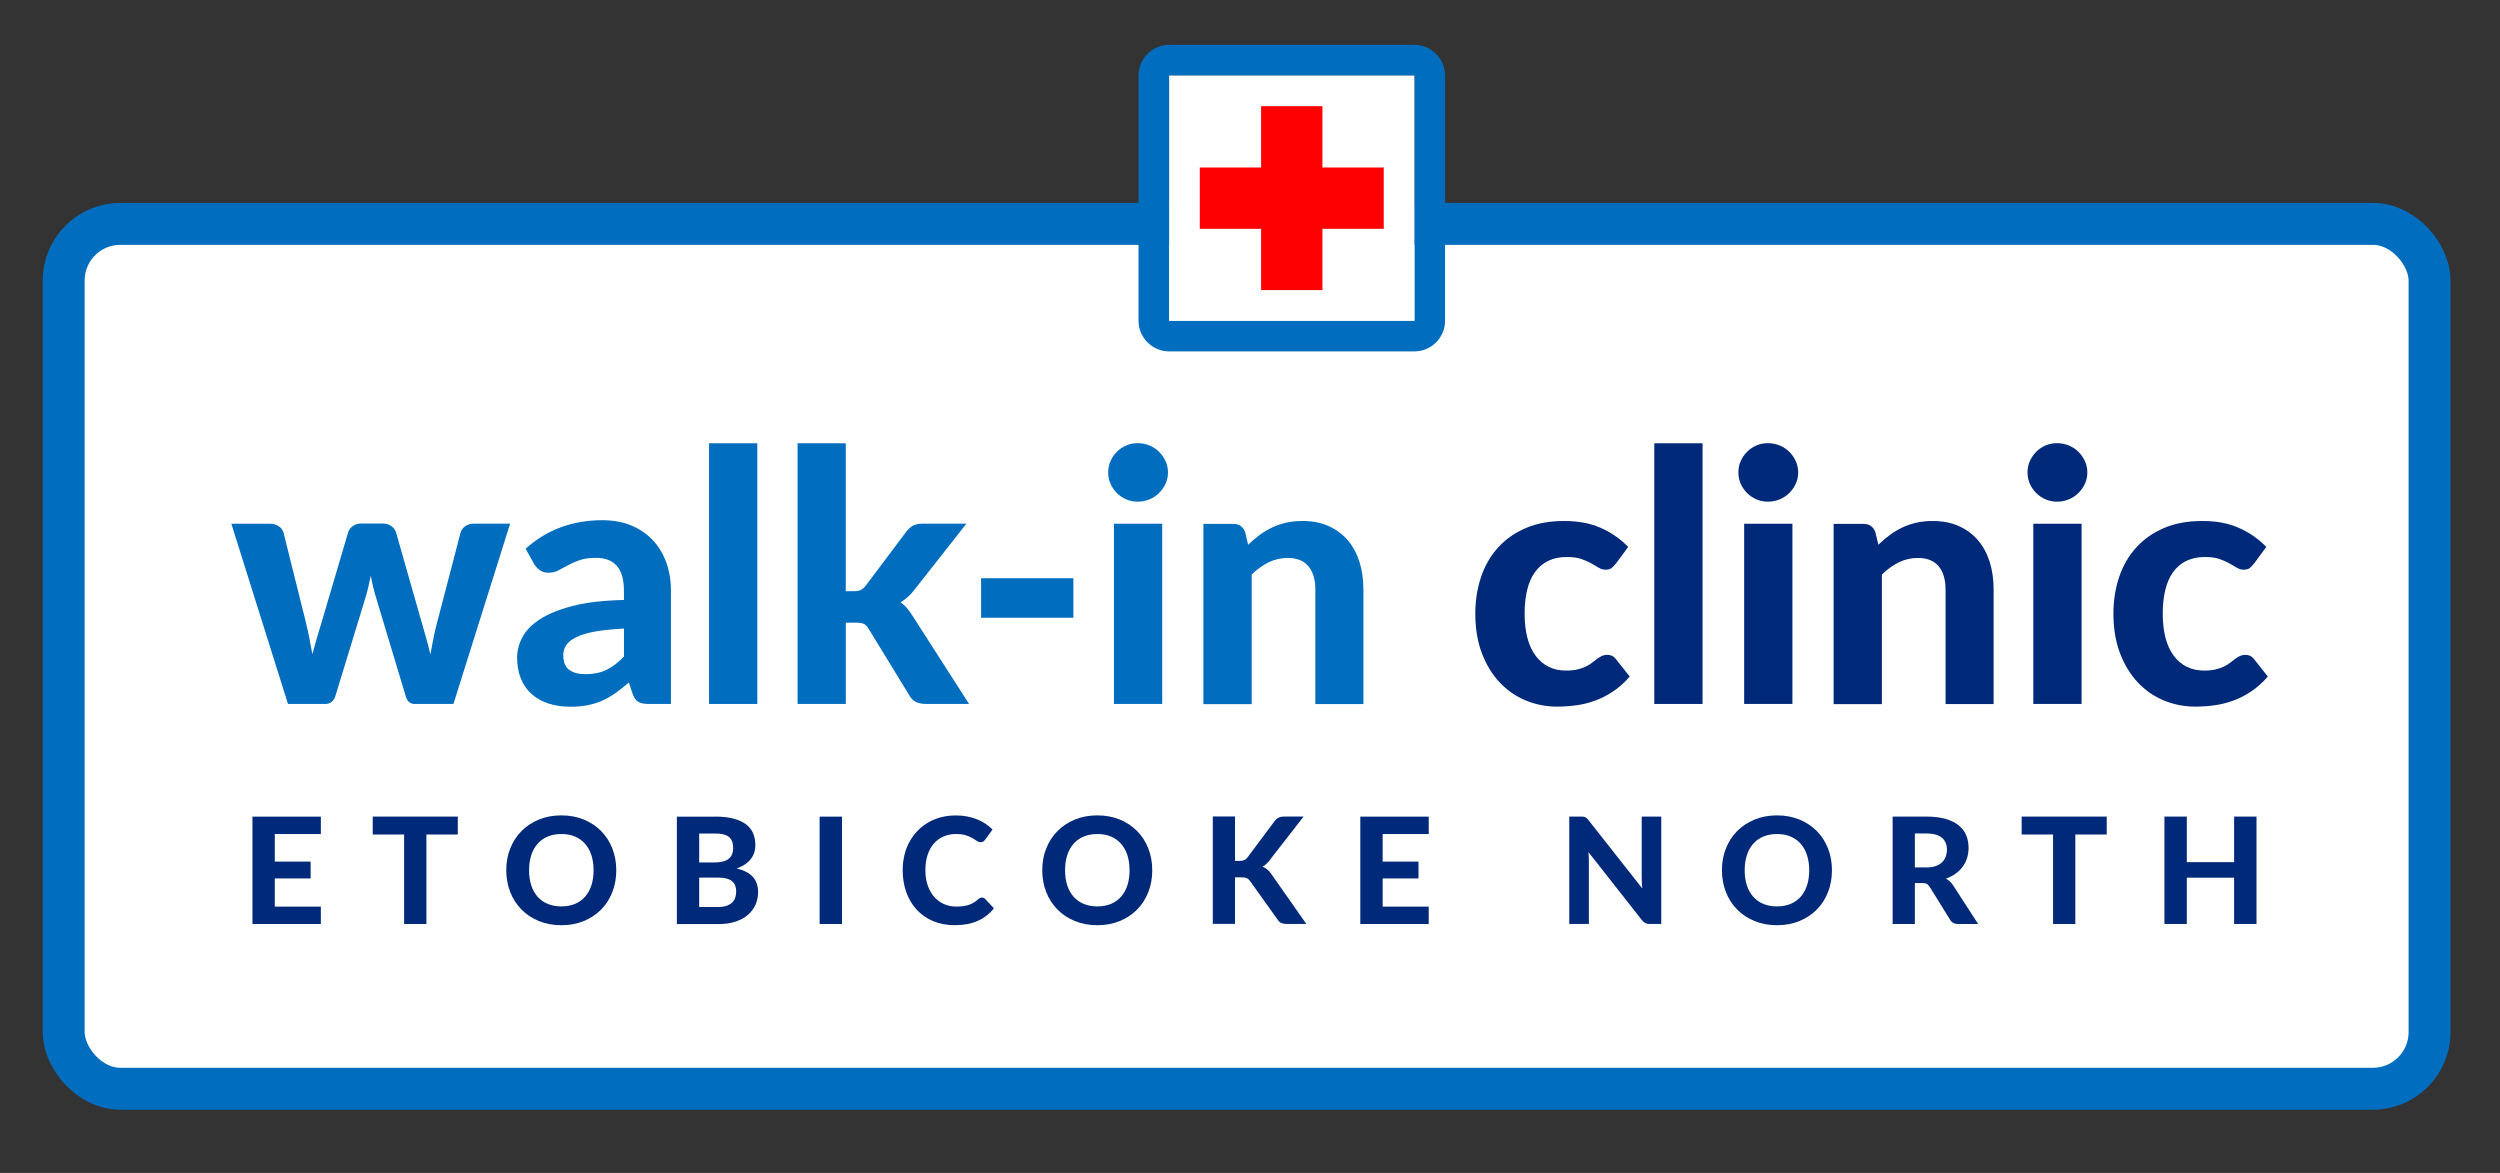 <?xml version="1.0" encoding="UTF-8"?>
<svg xmlns="http://www.w3.org/2000/svg" id="Isolation_Mode" data-name="Isolation Mode" viewBox="0 0 477.02 223.8">
  <rect x="0" y="0" width="477.02" height="223.8" fill="#333333" stroke="none"/>
  <defs>
    <style>
      .cls-1 {
        stroke: #006dbe;
        stroke-miterlimit: 10;
        stroke-width: 8px;
      }

      .cls-1, .cls-2 {
        fill: #fff;
      }

      .cls-3 {
        fill: #00297a;
      }

      .cls-4 {
        fill: red;
      }

      .cls-5 {
        fill: #006dbe;
      }
    </style>
  </defs>
  <rect class="cls-1" x="12.15" y="42.72" width="451.43" height="165.02" rx="10.8" ry="10.8"></rect>
  <g>
    <path class="cls-5" d="M97.33,99.93l-10.81,34.39h-7.44c-.38,0-.72-.12-1.02-.37s-.53-.66-.68-1.23l-5.6-18.61c-.22-.71-.42-1.42-.58-2.12-.17-.7-.32-1.41-.45-2.12-.16.71-.32,1.43-.48,2.15-.17.72-.36,1.44-.58,2.15l-5.67,18.55c-.31,1.07-.98,1.6-2,1.6h-7.07l-10.81-34.39h7.34c.67,0,1.23.16,1.69.47.46.31.76.71.92,1.2l4.24,17.01c.27,1.09.5,2.15.7,3.17.2,1.02.39,2.03.57,3.04.27-1,.55-2.01.85-3.04s.62-2.08.95-3.17l5.04-17.08c.15-.47.46-.86.9-1.17s.97-.47,1.57-.47h4.07c.64,0,1.2.16,1.65.47.46.31.76.7.92,1.17l4.87,17.08c.31,1.07.61,2.12.9,3.15.29,1.03.56,2.07.8,3.12.18-1.02.37-2.05.58-3.09s.46-2.1.75-3.19l4.44-17.01c.15-.49.46-.89.9-1.2.45-.31.97-.47,1.57-.47h7Z"></path>
    <path class="cls-5" d="M100.3,104.7c2.02-1.82,4.26-3.19,6.71-4.09s5.09-1.35,7.94-1.35c2.05,0,3.88.33,5.49,1,1.61.67,2.98,1.6,4.1,2.79,1.12,1.19,1.98,2.61,2.58,4.25.6,1.65.9,3.45.9,5.4v21.62h-4.2c-.87,0-1.53-.12-1.98-.37-.46-.24-.83-.76-1.12-1.53l-.73-2.2c-.87.76-1.71,1.42-2.52,2-.81.58-1.65,1.06-2.52,1.45s-1.8.68-2.79.88c-.99.2-2.1.3-3.32.3-1.51,0-2.89-.2-4.14-.6-1.25-.4-2.32-.99-3.22-1.78-.9-.79-1.6-1.77-2.08-2.95-.49-1.18-.73-2.54-.73-4.07,0-1.27.32-2.54.97-3.8.65-1.27,1.75-2.42,3.32-3.45,1.57-1.03,3.66-1.89,6.27-2.57,2.61-.68,5.89-1.06,9.82-1.15v-1.77c0-2.16-.46-3.74-1.37-4.75-.91-1.01-2.22-1.52-3.94-1.52-1.27,0-2.32.15-3.17.45-.84.3-1.58.62-2.22.97-.63.35-1.23.67-1.79.97s-1.2.45-1.93.45c-.65,0-1.18-.16-1.62-.48-.43-.32-.79-.71-1.08-1.15l-1.63-2.94ZM119.05,119.94c-2.25.11-4.12.31-5.6.58-1.49.28-2.67.64-3.55,1.08-.88.45-1.5.95-1.87,1.52-.37.57-.55,1.18-.55,1.85,0,1.33.37,2.28,1.12,2.84.75.56,1.78.83,3.12.83,1.53,0,2.86-.27,3.99-.82,1.12-.54,2.24-1.4,3.35-2.55v-5.34Z"></path>
    <path class="cls-5" d="M144.5,84.58v49.74h-9.21v-49.74h9.21Z"></path>
    <path class="cls-5" d="M161.38,84.58v28.22h1.53c.58,0,1.03-.08,1.37-.25.33-.17.67-.47,1-.92l7.61-10.14c.38-.51.81-.9,1.28-1.17.48-.27,1.08-.4,1.82-.4h8.41l-9.87,12.54c-.78,1.05-1.68,1.87-2.7,2.47.51.36.96.77,1.33,1.23.38.47.75.99,1.1,1.57l10.64,16.58h-8.27c-.71,0-1.32-.12-1.83-.35-.51-.23-.93-.65-1.27-1.25l-7.74-12.64c-.31-.53-.63-.88-.97-1.03-.33-.16-.83-.23-1.5-.23h-1.93v15.51h-9.21v-49.74h9.21Z"></path>
    <path class="cls-5" d="M187.2,110.33h17.61v7.54h-17.61v-7.54Z"></path>
    <path class="cls-5" d="M222.86,90.15c0,.78-.16,1.5-.47,2.17s-.73,1.26-1.25,1.77c-.52.51-1.13.91-1.83,1.2-.7.29-1.45.43-2.25.43-.76,0-1.47-.14-2.15-.43-.68-.29-1.27-.69-1.79-1.2-.51-.51-.92-1.1-1.22-1.77-.3-.67-.45-1.39-.45-2.17s.15-1.51.45-2.18c.3-.68.71-1.27,1.22-1.78s1.11-.91,1.79-1.2c.68-.29,1.39-.43,2.15-.43.8,0,1.55.15,2.25.43.7.29,1.31.69,1.83,1.2s.94,1.11,1.25,1.78.47,1.41.47,2.18ZM221.76,99.93v34.39h-9.21v-34.39h9.21Z"></path>
    <path class="cls-5" d="M238.17,103.93c.69-.67,1.41-1.28,2.15-1.83.75-.56,1.53-1.03,2.37-1.43.83-.4,1.74-.71,2.7-.93.97-.22,2.02-.33,3.15-.33,1.87,0,3.52.32,4.97.97,1.45.65,2.66,1.55,3.65,2.7.99,1.16,1.73,2.54,2.24,4.14.5,1.6.75,3.36.75,5.27v21.85h-9.17v-21.85c0-1.91-.45-3.4-1.33-4.45s-2.2-1.58-3.94-1.58c-1.29,0-2.5.28-3.64.83-1.13.56-2.21,1.33-3.24,2.34v24.72h-9.21v-34.39h5.67c1.16,0,1.92.53,2.3,1.6l.57,2.4Z"></path>
    <path class="cls-3" d="M308.25,107.6c-.27.36-.53.63-.8.82-.27.19-.65.28-1.13.28-.45,0-.87-.13-1.28-.38-.41-.26-.88-.53-1.42-.83-.53-.3-1.17-.58-1.9-.83-.73-.26-1.65-.38-2.74-.38-1.38,0-2.57.25-3.59.75-1.01.5-1.85,1.22-2.52,2.15-.67.93-1.16,2.07-1.48,3.4-.32,1.33-.48,2.84-.48,4.5,0,3.51.71,6.2,2.12,8.07,1.41,1.87,3.34,2.8,5.79,2.8.84,0,1.57-.07,2.18-.22.61-.14,1.15-.33,1.6-.55.46-.22.85-.47,1.18-.73.33-.27.65-.51.95-.73.3-.22.6-.41.9-.55.3-.14.64-.22,1.02-.22.71,0,1.27.27,1.67.8l2.64,3.34c-.98,1.13-2.02,2.07-3.14,2.82-1.11.75-2.26,1.33-3.45,1.77s-2.4.73-3.62.9c-1.22.17-2.43.25-3.64.25-2.11,0-4.11-.4-6-1.18-1.89-.79-3.55-1.94-4.97-3.45-1.42-1.51-2.55-3.37-3.39-5.57-.83-2.2-1.25-4.71-1.25-7.54,0-2.51.37-4.85,1.1-7.01.73-2.16,1.81-4.02,3.24-5.6s3.19-2.82,5.29-3.72c2.1-.9,4.53-1.35,7.29-1.35s4.93.42,6.91,1.27c1.98.85,3.76,2.07,5.34,3.67l-2.4,3.27Z"></path>
    <path class="cls-3" d="M324.86,84.58v49.74h-9.21v-49.74h9.21Z"></path>
    <path class="cls-3" d="M343.11,90.15c0,.78-.16,1.5-.47,2.17s-.73,1.26-1.25,1.77c-.52.51-1.13.91-1.83,1.2-.7.29-1.45.43-2.25.43-.76,0-1.47-.14-2.15-.43-.68-.29-1.27-.69-1.79-1.2-.51-.51-.92-1.1-1.22-1.77-.3-.67-.45-1.39-.45-2.17s.15-1.51.45-2.18c.3-.68.71-1.27,1.22-1.78s1.11-.91,1.79-1.2c.68-.29,1.39-.43,2.15-.43.8,0,1.55.15,2.25.43.7.29,1.31.69,1.83,1.2s.94,1.11,1.25,1.78.47,1.41.47,2.18ZM342.01,99.93v34.39h-9.21v-34.39h9.21Z"></path>
    <path class="cls-3" d="M358.42,103.93c.69-.67,1.41-1.28,2.15-1.83.75-.56,1.53-1.03,2.37-1.43.83-.4,1.74-.71,2.7-.93.97-.22,2.02-.33,3.15-.33,1.87,0,3.52.32,4.97.97,1.45.65,2.66,1.55,3.65,2.7.99,1.16,1.73,2.54,2.24,4.14.5,1.6.75,3.36.75,5.27v21.85h-9.17v-21.85c0-1.91-.45-3.4-1.33-4.45s-2.2-1.58-3.94-1.58c-1.29,0-2.5.28-3.64.83-1.13.56-2.21,1.33-3.24,2.34v24.72h-9.21v-34.39h5.67c1.16,0,1.92.53,2.3,1.6l.57,2.4Z"></path>
    <path class="cls-3" d="M398.28,90.15c0,.78-.16,1.5-.47,2.17s-.73,1.26-1.25,1.77c-.52.51-1.13.91-1.83,1.2-.7.29-1.45.43-2.25.43-.76,0-1.47-.14-2.15-.43-.68-.29-1.27-.69-1.79-1.2-.51-.51-.92-1.1-1.22-1.77-.3-.67-.45-1.39-.45-2.17s.15-1.51.45-2.18c.3-.68.71-1.27,1.22-1.78s1.11-.91,1.79-1.2c.68-.29,1.39-.43,2.15-.43.8,0,1.55.15,2.25.43.7.29,1.31.69,1.83,1.2s.94,1.11,1.25,1.78.47,1.41.47,2.18ZM397.18,99.93v34.39h-9.21v-34.39h9.21Z"></path>
    <path class="cls-3" d="M430.01,107.6c-.27.36-.53.63-.8.82-.27.19-.65.28-1.13.28-.45,0-.87-.13-1.28-.38-.41-.26-.88-.53-1.42-.83-.53-.3-1.17-.58-1.9-.83-.73-.26-1.65-.38-2.74-.38-1.38,0-2.57.25-3.59.75-1.01.5-1.85,1.22-2.52,2.15-.67.93-1.16,2.07-1.48,3.4-.32,1.33-.48,2.84-.48,4.5,0,3.51.71,6.2,2.12,8.07,1.41,1.87,3.34,2.8,5.79,2.8.84,0,1.57-.07,2.18-.22.61-.14,1.15-.33,1.6-.55.46-.22.85-.47,1.18-.73.33-.27.65-.51.95-.73.3-.22.6-.41.9-.55.3-.14.64-.22,1.02-.22.71,0,1.27.27,1.67.8l2.64,3.34c-.98,1.13-2.02,2.07-3.14,2.82-1.11.75-2.26,1.33-3.45,1.77s-2.4.73-3.62.9c-1.22.17-2.43.25-3.64.25-2.11,0-4.11-.4-6-1.18-1.89-.79-3.55-1.94-4.97-3.45-1.42-1.51-2.55-3.37-3.39-5.57-.83-2.2-1.25-4.71-1.25-7.54,0-2.51.37-4.85,1.1-7.01.73-2.16,1.81-4.02,3.24-5.6s3.19-2.82,5.29-3.72c2.1-.9,4.53-1.35,7.29-1.35s4.93.42,6.91,1.27c1.98.85,3.76,2.07,5.34,3.67l-2.4,3.27Z"></path>
  </g>
  <g>
    <path class="cls-3" d="M52.43,159.13v5.27h6.84v3.21h-6.84v5.38h8.79v3.32h-13.05v-20.49h13.05v3.32h-8.79Z"></path>
    <path class="cls-3" d="M87.35,159.23h-5.99v17.08h-4.25v-17.08h-5.99v-3.42h16.23v3.42Z"></path>
    <path class="cls-3" d="M117.59,166.05c0,1.5-.25,2.89-.75,4.17-.5,1.28-1.21,2.39-2.13,3.32-.92.93-2.02,1.66-3.31,2.2-1.29.53-2.72.8-4.29.8s-3-.27-4.29-.8c-1.29-.53-2.4-1.26-3.32-2.2-.92-.93-1.64-2.04-2.14-3.32-.5-1.28-.76-2.67-.76-4.17s.25-2.88.76-4.16c.5-1.28,1.22-2.38,2.14-3.31s2.03-1.66,3.32-2.2c1.29-.53,2.72-.8,4.29-.8s3,.27,4.29.8c1.29.53,2.39,1.27,3.31,2.2s1.63,2.04,2.13,3.32c.5,1.28.75,2.66.75,4.15ZM113.26,166.05c0-1.07-.14-2.04-.42-2.89-.28-.85-.69-1.58-1.22-2.18-.53-.6-1.18-1.05-1.93-1.37s-1.62-.47-2.58-.47-1.82.16-2.58.47-1.41.77-1.94,1.37c-.53.6-.94,1.32-1.22,2.18s-.42,1.81-.42,2.89.14,2.05.42,2.9c.28.85.69,1.57,1.22,2.17s1.18,1.05,1.94,1.36,1.62.47,2.58.47,1.82-.16,2.58-.47,1.4-.77,1.93-1.36.94-1.32,1.22-2.17c.28-.85.42-1.82.42-2.9Z"></path>
    <path class="cls-3" d="M136.45,155.81c1.37,0,2.55.13,3.52.39.97.26,1.77.63,2.39,1.1.62.48,1.07,1.05,1.35,1.73.28.68.42,1.44.42,2.27,0,.47-.07.92-.21,1.36s-.35.84-.64,1.22-.66.73-1.11,1.04c-.45.31-.99.57-1.61.79,1.39.33,2.42.87,3.09,1.61.67.74,1,1.71,1,2.9,0,.87-.17,1.67-.5,2.42-.33.74-.82,1.39-1.46,1.94-.64.55-1.43.97-2.37,1.28-.94.31-2.01.46-3.23.46h-7.94v-20.49h7.27ZM133.41,159.03v5.54h2.78c.59,0,1.12-.05,1.58-.15.46-.1.85-.26,1.16-.47.31-.22.55-.5.71-.85.16-.35.25-.78.25-1.28s-.07-.94-.21-1.3-.35-.65-.63-.86c-.28-.22-.64-.37-1.07-.47-.43-.1-.95-.15-1.54-.15h-3.04ZM137.04,173.06c.68,0,1.24-.08,1.67-.25s.79-.38,1.05-.66c.26-.27.45-.59.55-.94.1-.35.16-.72.16-1.09,0-.41-.06-.79-.18-1.12-.12-.33-.32-.61-.59-.84-.27-.23-.63-.41-1.07-.53-.44-.12-.98-.18-1.62-.18h-3.6v5.61h3.63Z"></path>
    <path class="cls-3" d="M160.66,176.31h-4.27v-20.49h4.27v20.49Z"></path>
    <path class="cls-3" d="M187.38,171.27c.24,0,.43.08.59.25l1.68,1.79c-.83,1.05-1.86,1.85-3.09,2.4-1.23.55-2.69.82-4.39.82-1.53,0-2.91-.26-4.14-.78-1.22-.52-2.26-1.25-3.12-2.18-.86-.93-1.52-2.04-1.98-3.32-.46-1.28-.69-2.68-.69-4.19,0-1.02.11-1.98.33-2.9.22-.92.54-1.76.97-2.54.42-.77.93-1.47,1.53-2.09.6-.62,1.27-1.15,2.03-1.59.75-.44,1.58-.77,2.46-1,.89-.23,1.84-.35,2.85-.35.75,0,1.47.07,2.14.2.67.13,1.3.32,1.89.55s1.12.52,1.62.85c.49.33.94.7,1.33,1.09l-1.43,1.95c-.08.12-.19.23-.33.33s-.31.14-.54.14-.45-.08-.69-.24c-.23-.16-.51-.34-.85-.54-.33-.2-.75-.38-1.26-.54-.5-.16-1.14-.24-1.91-.24-.86,0-1.64.16-2.36.47-.71.31-1.33.76-1.84,1.35-.51.59-.91,1.31-1.19,2.17-.28.86-.42,1.83-.42,2.92s.15,2.08.46,2.94c.31.86.72,1.59,1.26,2.18s1.15,1.04,1.86,1.35c.71.31,1.47.46,2.28.46.48,0,.92-.02,1.31-.07.39-.05.75-.13,1.09-.24.33-.11.65-.26.95-.44.3-.18.59-.4.9-.68.1-.08.21-.16.33-.21.11-.06.24-.08.37-.08Z"></path>
    <path class="cls-3" d="M219.86,166.05c0,1.5-.25,2.89-.75,4.17-.5,1.28-1.21,2.39-2.13,3.32-.92.93-2.02,1.66-3.31,2.2-1.29.53-2.72.8-4.29.8s-3-.27-4.29-.8c-1.29-.53-2.4-1.26-3.32-2.2-.92-.93-1.64-2.04-2.14-3.32-.5-1.28-.76-2.67-.76-4.17s.25-2.88.76-4.16c.5-1.28,1.22-2.38,2.14-3.31s2.03-1.66,3.32-2.2c1.29-.53,2.72-.8,4.29-.8s3,.27,4.29.8c1.29.53,2.39,1.27,3.31,2.2s1.63,2.04,2.13,3.32c.5,1.28.75,2.66.75,4.15ZM215.53,166.05c0-1.07-.14-2.04-.42-2.89-.28-.85-.69-1.58-1.22-2.18-.53-.6-1.18-1.05-1.93-1.37s-1.62-.47-2.58-.47-1.82.16-2.58.47-1.41.77-1.94,1.37c-.53.6-.94,1.32-1.22,2.18s-.42,1.81-.42,2.89.14,2.05.42,2.9c.28.85.69,1.57,1.22,2.17s1.18,1.05,1.94,1.36,1.62.47,2.58.47,1.82-.16,2.58-.47,1.4-.77,1.93-1.36.94-1.32,1.22-2.17c.28-.85.42-1.82.42-2.9Z"></path>
    <path class="cls-3" d="M235.68,164.27h.83c.7,0,1.2-.22,1.51-.65l5.18-6.94c.25-.33.51-.56.8-.69.29-.13.65-.19,1.07-.19h3.67l-6.53,8.4c-.42.55-.86.94-1.31,1.17.33.13.63.3.89.52s.52.49.76.84l6.7,9.56h-3.77c-.25,0-.45-.02-.63-.06-.17-.04-.33-.09-.46-.16s-.25-.15-.34-.25c-.09-.1-.18-.21-.27-.35l-5.27-7.37c-.18-.25-.39-.44-.64-.54-.25-.11-.59-.16-1.03-.16h-1.19v8.88h-4.24v-20.49h4.24v8.46Z"></path>
    <path class="cls-3" d="M263.82,159.13v5.27h6.84v3.21h-6.84v5.38h8.79v3.32h-13.05v-20.49h13.05v3.32h-8.79Z"></path>
    <path class="cls-3" d="M316.98,155.81v20.49h-2.19c-.33,0-.61-.05-.83-.16-.23-.11-.45-.29-.66-.56l-10.21-12.99c.03.33.05.65.06.97.01.32.02.62.02.89v11.85h-3.74v-20.49h2.23c.18,0,.33,0,.46.02.13.01.24.05.35.1s.2.12.3.2c.09.08.2.2.31.34l10.28,13.05c-.04-.36-.07-.7-.08-1.04-.02-.33-.03-.65-.03-.95v-11.72h3.74Z"></path>
    <path class="cls-3" d="M349.55,166.05c0,1.5-.25,2.89-.75,4.17-.5,1.28-1.21,2.39-2.13,3.32-.92.93-2.02,1.66-3.31,2.2-1.29.53-2.72.8-4.29.8s-3-.27-4.29-.8c-1.29-.53-2.4-1.26-3.32-2.2-.92-.93-1.64-2.04-2.14-3.32-.5-1.28-.76-2.67-.76-4.17s.25-2.88.76-4.16c.5-1.28,1.22-2.38,2.14-3.31s2.03-1.66,3.32-2.2c1.29-.53,2.72-.8,4.29-.8s3,.27,4.29.8c1.29.53,2.39,1.27,3.31,2.2s1.63,2.04,2.13,3.32c.5,1.28.75,2.66.75,4.15ZM345.21,166.05c0-1.07-.14-2.04-.42-2.89-.28-.85-.69-1.58-1.22-2.18-.53-.6-1.18-1.05-1.93-1.37s-1.62-.47-2.58-.47-1.82.16-2.58.47-1.41.77-1.94,1.37c-.53.6-.94,1.32-1.22,2.18s-.42,1.81-.42,2.89.14,2.05.42,2.9c.28.85.69,1.57,1.22,2.17s1.18,1.05,1.94,1.36,1.62.47,2.58.47,1.82-.16,2.58-.47,1.4-.77,1.93-1.36.94-1.32,1.22-2.17c.28-.85.42-1.82.42-2.9Z"></path>
    <path class="cls-3" d="M377.47,176.31h-3.83c-.71,0-1.23-.27-1.55-.82l-3.9-6.29c-.16-.24-.34-.42-.53-.54-.19-.11-.48-.17-.85-.17h-1.44v7.81h-4.24v-20.49h6.44c1.43,0,2.66.15,3.67.44,1.02.3,1.85.71,2.5,1.24.65.53,1.12,1.16,1.43,1.89.3.73.45,1.53.45,2.41,0,.68-.1,1.32-.29,1.93-.19.61-.47,1.16-.84,1.66-.37.5-.82.94-1.36,1.33-.54.39-1.15.7-1.84.93.27.15.53.33.76.54s.45.46.63.76l4.77,7.37ZM367.54,165.52c.69,0,1.28-.09,1.78-.26s.91-.41,1.23-.72c.32-.31.56-.67.71-1.08.15-.41.23-.87.23-1.36,0-.97-.32-1.72-.97-2.26-.65-.54-1.63-.81-2.95-.81h-2.2v6.48h2.18Z"></path>
    <path class="cls-3" d="M401.98,159.23h-5.99v17.08h-4.25v-17.08h-5.99v-3.42h16.23v3.42Z"></path>
    <path class="cls-3" d="M430.56,155.81v20.49h-4.27v-8.83h-9.03v8.83h-4.27v-20.49h4.27v8.7h9.03v-8.7h4.27Z"></path>
  </g>
  <g>
    <path class="cls-5" d="M269.88,8.56h-46.79c-3.22,0-5.85,2.63-5.85,5.85v46.79c0,3.22,2.63,5.85,5.85,5.85h46.79c3.22,0,5.85-2.63,5.85-5.85V14.41c0-3.22-2.63-5.85-5.85-5.85h0ZM269.88,61.2h-46.79V14.41h46.79v46.79h0Z"></path>
    <polygon class="cls-2" points="269.88 61.2 223.08 61.2 223.08 14.41 269.88 14.41 269.88 61.2 269.88 61.2 269.88 61.2"></polygon>
    <polygon class="cls-4" points="264.03 43.66 252.33 43.66 252.33 55.35 240.63 55.35 240.63 43.66 228.93 43.66 228.93 31.96 240.63 31.96 240.63 20.26 252.33 20.26 252.33 31.96 264.03 31.96 264.03 43.66"></polygon>
  </g>
</svg>

